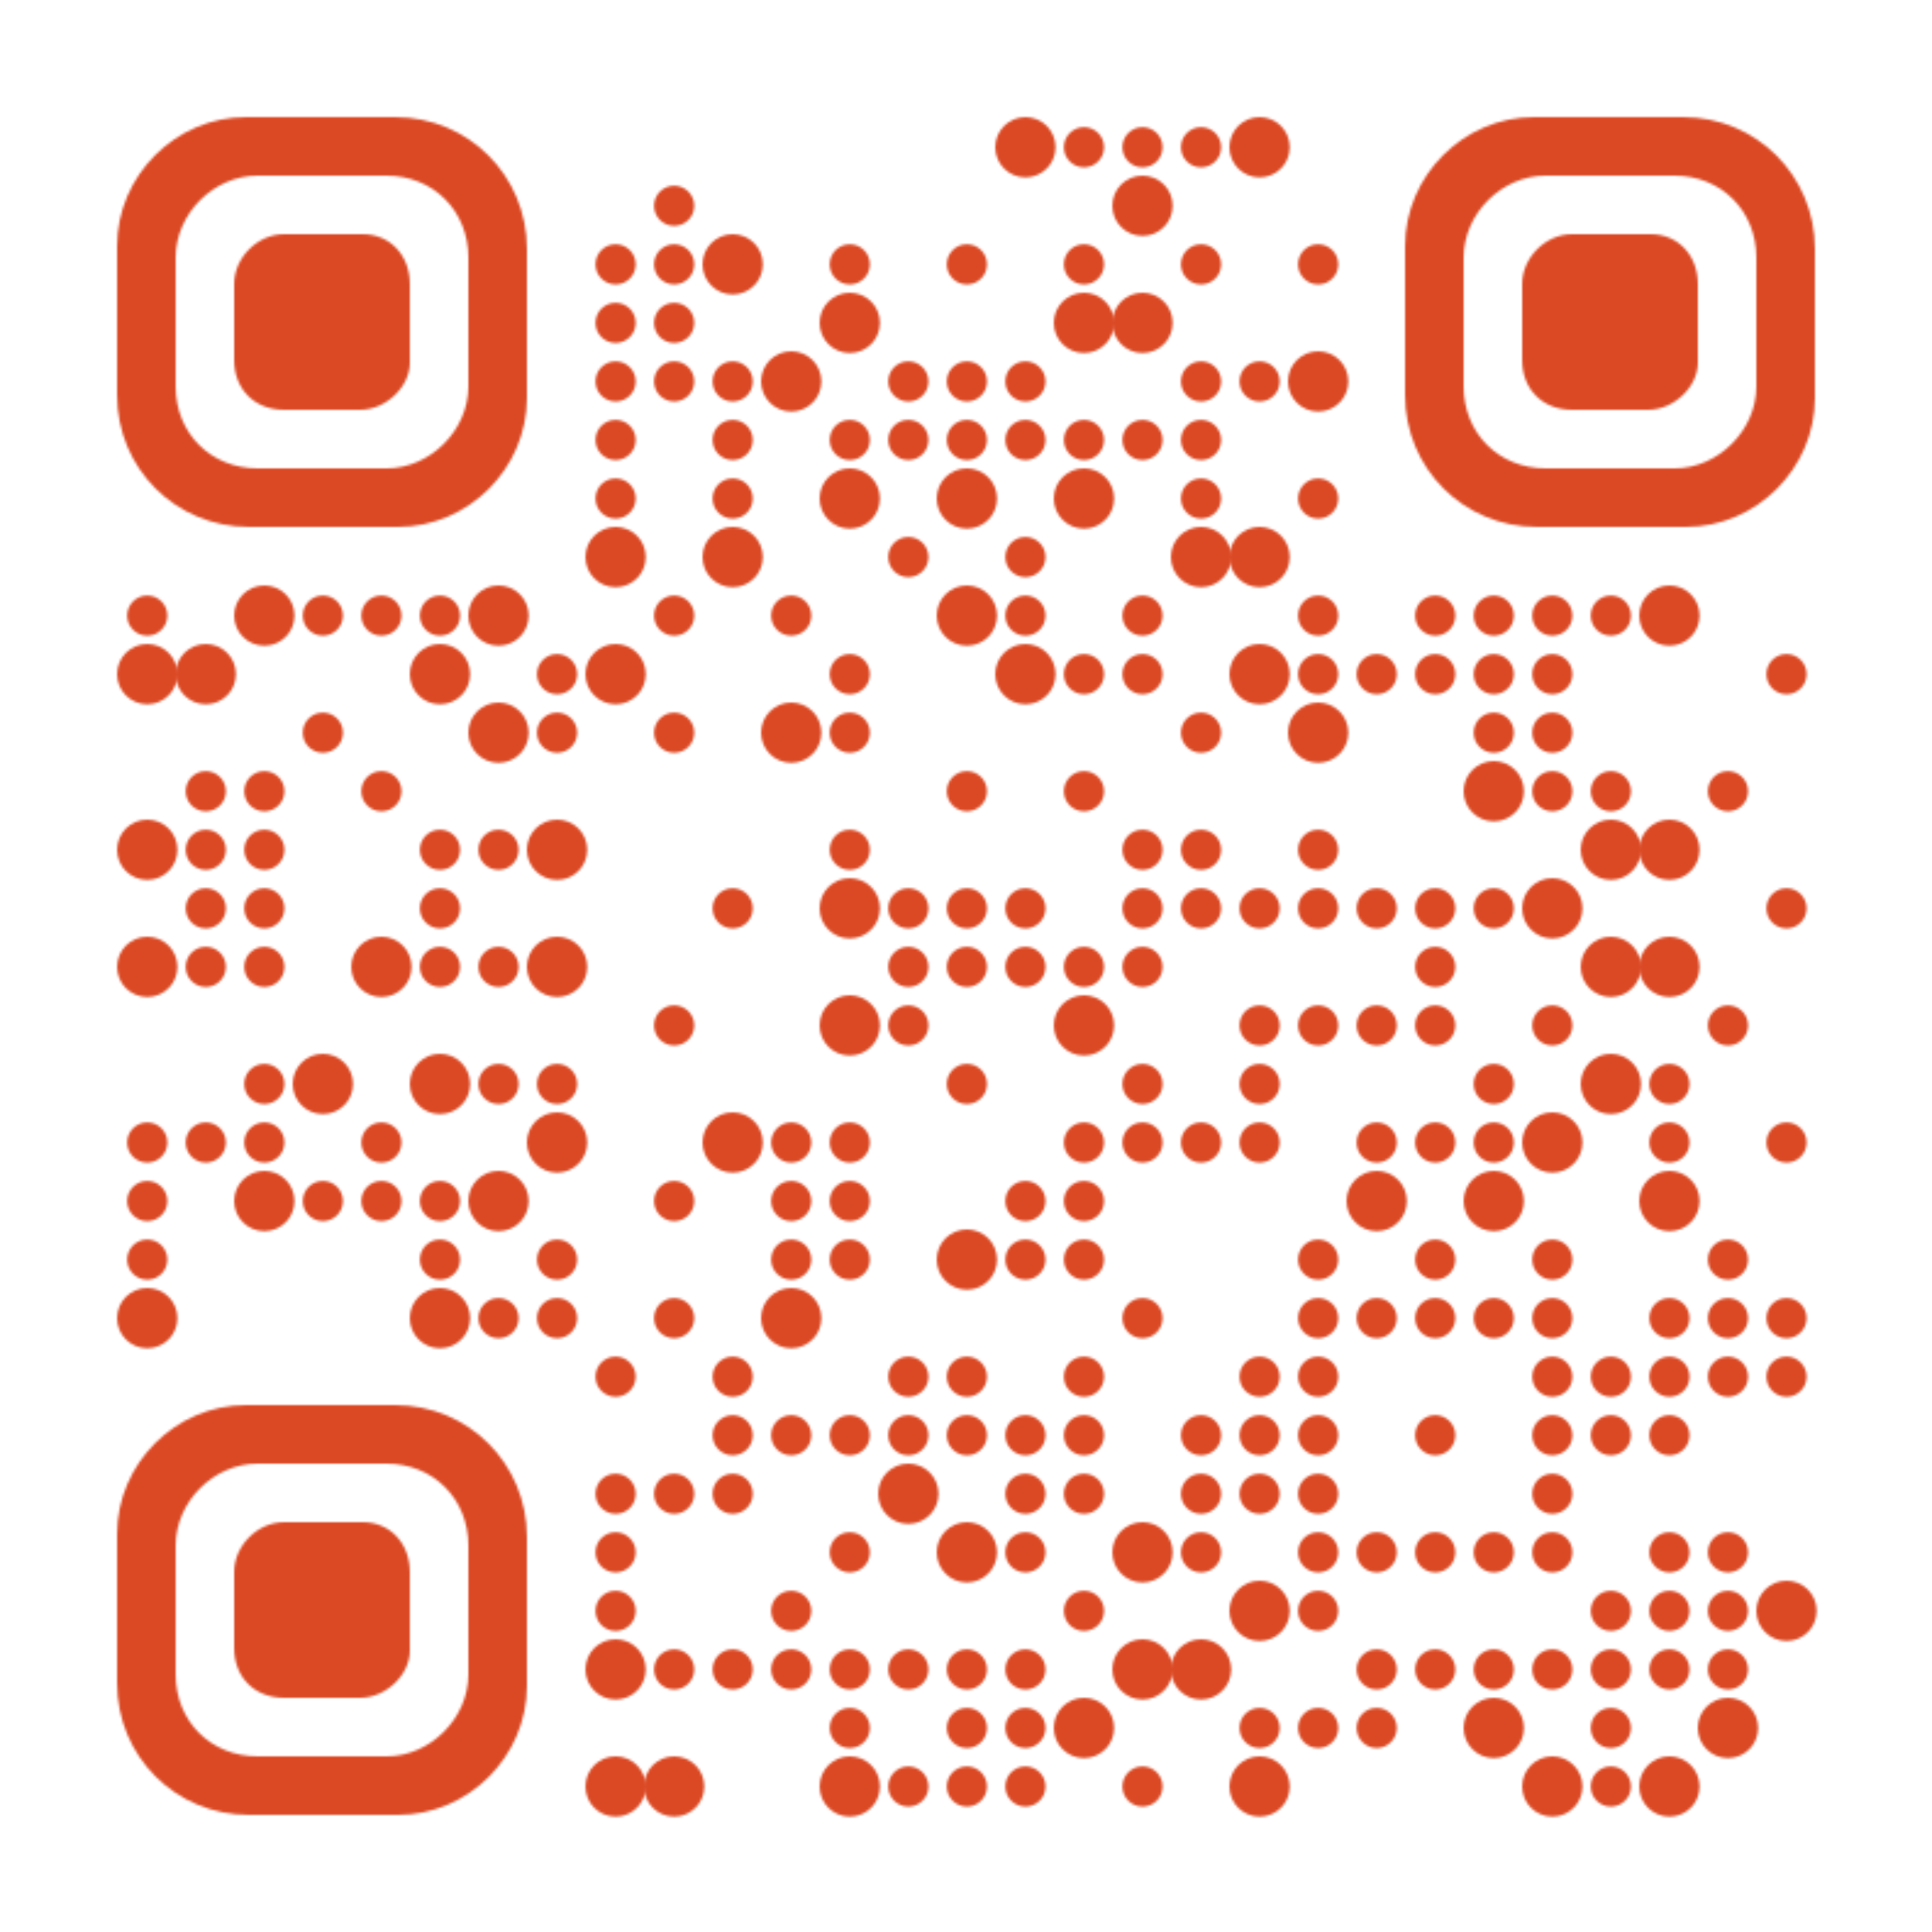 <svg xmlns="http://www.w3.org/2000/svg" xml:space="preserve" xmlns:xlink="http://www.w3.org/1999/xlink" width="792" height="792" viewBox="0 0 792 792">
<defs><linearGradient id="pattern-mask" x1="0%" y1="0%" x2="12%" y2="100%" gradientUnits="userSpaceOnUse"><stop offset="0%" stop-color="#db4924" /><stop offset="100%" stop-color="#db4924" /></linearGradient>
<mask id="qrmask"><g fill="#ffffff"><g >
<g transform="translate(408,48) scale(4.12)"><circle cx="3" cy="3" r="3"/></g>
<g transform="translate(432,48) scale(4.12)"><circle cx="3" cy="3" r="2"/></g>
<g transform="translate(456,48) scale(4.12)"><circle cx="3" cy="3" r="2"/></g>
<g transform="translate(480,48) scale(4.12)"><circle cx="3" cy="3" r="2"/></g>
<g transform="translate(504,48) scale(4.12)"><circle cx="3" cy="3" r="3"/></g>
<g transform="translate(264,72) scale(4.12)"><circle cx="3" cy="3" r="2"/></g>
<g transform="translate(456,72) scale(4.12)"><circle cx="3" cy="3" r="3"/></g>
<g transform="translate(240,96) scale(4.12)"><circle cx="3" cy="3" r="2"/></g>
<g transform="translate(264,96) scale(4.12)"><circle cx="3" cy="3" r="2"/></g>
<g transform="translate(288,96) scale(4.12)"><circle cx="3" cy="3" r="3"/></g>
<g transform="translate(336,96) scale(4.12)"><circle cx="3" cy="3" r="2"/></g>
<g transform="translate(384,96) scale(4.12)"><circle cx="3" cy="3" r="2"/></g>
<g transform="translate(432,96) scale(4.12)"><circle cx="3" cy="3" r="2"/></g>
<g transform="translate(480,96) scale(4.12)"><circle cx="3" cy="3" r="2"/></g>
<g transform="translate(528,96) scale(4.12)"><circle cx="3" cy="3" r="2"/></g>
<g transform="translate(240,120) scale(4.12)"><circle cx="3" cy="3" r="2"/></g>
<g transform="translate(264,120) scale(4.12)"><circle cx="3" cy="3" r="2"/></g>
<g transform="translate(336,120) scale(4.12)"><circle cx="3" cy="3" r="3"/></g>
<g transform="translate(432,120) scale(4.12)"><circle cx="3" cy="3" r="3"/></g>
<g transform="translate(456,120) scale(4.12)"><circle cx="3" cy="3" r="3"/></g>
<g transform="translate(240,144) scale(4.12)"><circle cx="3" cy="3" r="2"/></g>
<g transform="translate(264,144) scale(4.12)"><circle cx="3" cy="3" r="2"/></g>
<g transform="translate(288,144) scale(4.12)"><circle cx="3" cy="3" r="2"/></g>
<g transform="translate(312,144) scale(4.12)"><circle cx="3" cy="3" r="3"/></g>
<g transform="translate(360,144) scale(4.12)"><circle cx="3" cy="3" r="2"/></g>
<g transform="translate(384,144) scale(4.12)"><circle cx="3" cy="3" r="2"/></g>
<g transform="translate(408,144) scale(4.12)"><circle cx="3" cy="3" r="2"/></g>
<g transform="translate(480,144) scale(4.12)"><circle cx="3" cy="3" r="2"/></g>
<g transform="translate(504,144) scale(4.12)"><circle cx="3" cy="3" r="2"/></g>
<g transform="translate(528,144) scale(4.12)"><circle cx="3" cy="3" r="3"/></g>
<g transform="translate(240,168) scale(4.12)"><circle cx="3" cy="3" r="2"/></g>
<g transform="translate(288,168) scale(4.12)"><circle cx="3" cy="3" r="2"/></g>
<g transform="translate(336,168) scale(4.12)"><circle cx="3" cy="3" r="2"/></g>
<g transform="translate(360,168) scale(4.12)"><circle cx="3" cy="3" r="2"/></g>
<g transform="translate(384,168) scale(4.12)"><circle cx="3" cy="3" r="2"/></g>
<g transform="translate(408,168) scale(4.12)"><circle cx="3" cy="3" r="2"/></g>
<g transform="translate(432,168) scale(4.12)"><circle cx="3" cy="3" r="2"/></g>
<g transform="translate(456,168) scale(4.12)"><circle cx="3" cy="3" r="2"/></g>
<g transform="translate(480,168) scale(4.12)"><circle cx="3" cy="3" r="2"/></g>
<g transform="translate(240,192) scale(4.12)"><circle cx="3" cy="3" r="2"/></g>
<g transform="translate(288,192) scale(4.12)"><circle cx="3" cy="3" r="2"/></g>
<g transform="translate(336,192) scale(4.12)"><circle cx="3" cy="3" r="3"/></g>
<g transform="translate(384,192) scale(4.12)"><circle cx="3" cy="3" r="3"/></g>
<g transform="translate(432,192) scale(4.12)"><circle cx="3" cy="3" r="3"/></g>
<g transform="translate(480,192) scale(4.12)"><circle cx="3" cy="3" r="2"/></g>
<g transform="translate(528,192) scale(4.12)"><circle cx="3" cy="3" r="2"/></g>
<g transform="translate(240,216) scale(4.12)"><circle cx="3" cy="3" r="3"/></g>
<g transform="translate(288,216) scale(4.12)"><circle cx="3" cy="3" r="3"/></g>
<g transform="translate(360,216) scale(4.12)"><circle cx="3" cy="3" r="2"/></g>
<g transform="translate(408,216) scale(4.12)"><circle cx="3" cy="3" r="2"/></g>
<g transform="translate(480,216) scale(4.12)"><circle cx="3" cy="3" r="3"/></g>
<g transform="translate(504,216) scale(4.12)"><circle cx="3" cy="3" r="3"/></g>
<g transform="translate(48,240) scale(4.12)"><circle cx="3" cy="3" r="2"/></g>
<g transform="translate(96,240) scale(4.12)"><circle cx="3" cy="3" r="3"/></g>
<g transform="translate(120,240) scale(4.12)"><circle cx="3" cy="3" r="2"/></g>
<g transform="translate(144,240) scale(4.12)"><circle cx="3" cy="3" r="2"/></g>
<g transform="translate(168,240) scale(4.12)"><circle cx="3" cy="3" r="2"/></g>
<g transform="translate(192,240) scale(4.12)"><circle cx="3" cy="3" r="3"/></g>
<g transform="translate(264,240) scale(4.12)"><circle cx="3" cy="3" r="2"/></g>
<g transform="translate(312,240) scale(4.12)"><circle cx="3" cy="3" r="2"/></g>
<g transform="translate(384,240) scale(4.12)"><circle cx="3" cy="3" r="3"/></g>
<g transform="translate(408,240) scale(4.12)"><circle cx="3" cy="3" r="2"/></g>
<g transform="translate(456,240) scale(4.12)"><circle cx="3" cy="3" r="2"/></g>
<g transform="translate(528,240) scale(4.12)"><circle cx="3" cy="3" r="2"/></g>
<g transform="translate(576,240) scale(4.12)"><circle cx="3" cy="3" r="2"/></g>
<g transform="translate(600,240) scale(4.12)"><circle cx="3" cy="3" r="2"/></g>
<g transform="translate(624,240) scale(4.12)"><circle cx="3" cy="3" r="2"/></g>
<g transform="translate(648,240) scale(4.12)"><circle cx="3" cy="3" r="2"/></g>
<g transform="translate(672,240) scale(4.12)"><circle cx="3" cy="3" r="3"/></g>
<g transform="translate(48,264) scale(4.12)"><circle cx="3" cy="3" r="3"/></g>
<g transform="translate(72,264) scale(4.12)"><circle cx="3" cy="3" r="3"/></g>
<g transform="translate(168,264) scale(4.12)"><circle cx="3" cy="3" r="3"/></g>
<g transform="translate(216,264) scale(4.12)"><circle cx="3" cy="3" r="2"/></g>
<g transform="translate(240,264) scale(4.12)"><circle cx="3" cy="3" r="3"/></g>
<g transform="translate(336,264) scale(4.12)"><circle cx="3" cy="3" r="2"/></g>
<g transform="translate(408,264) scale(4.12)"><circle cx="3" cy="3" r="3"/></g>
<g transform="translate(432,264) scale(4.12)"><circle cx="3" cy="3" r="2"/></g>
<g transform="translate(456,264) scale(4.12)"><circle cx="3" cy="3" r="2"/></g>
<g transform="translate(504,264) scale(4.12)"><circle cx="3" cy="3" r="3"/></g>
<g transform="translate(528,264) scale(4.12)"><circle cx="3" cy="3" r="2"/></g>
<g transform="translate(552,264) scale(4.12)"><circle cx="3" cy="3" r="2"/></g>
<g transform="translate(576,264) scale(4.12)"><circle cx="3" cy="3" r="2"/></g>
<g transform="translate(600,264) scale(4.12)"><circle cx="3" cy="3" r="2"/></g>
<g transform="translate(624,264) scale(4.12)"><circle cx="3" cy="3" r="2"/></g>
<g transform="translate(720,264) scale(4.12)"><circle cx="3" cy="3" r="2"/></g>
<g transform="translate(120,288) scale(4.12)"><circle cx="3" cy="3" r="2"/></g>
<g transform="translate(192,288) scale(4.12)"><circle cx="3" cy="3" r="3"/></g>
<g transform="translate(216,288) scale(4.12)"><circle cx="3" cy="3" r="2"/></g>
<g transform="translate(264,288) scale(4.12)"><circle cx="3" cy="3" r="2"/></g>
<g transform="translate(312,288) scale(4.12)"><circle cx="3" cy="3" r="3"/></g>
<g transform="translate(336,288) scale(4.12)"><circle cx="3" cy="3" r="2"/></g>
<g transform="translate(480,288) scale(4.12)"><circle cx="3" cy="3" r="2"/></g>
<g transform="translate(528,288) scale(4.12)"><circle cx="3" cy="3" r="3"/></g>
<g transform="translate(600,288) scale(4.12)"><circle cx="3" cy="3" r="2"/></g>
<g transform="translate(624,288) scale(4.12)"><circle cx="3" cy="3" r="2"/></g>
<g transform="translate(72,312) scale(4.12)"><circle cx="3" cy="3" r="2"/></g>
<g transform="translate(96,312) scale(4.12)"><circle cx="3" cy="3" r="2"/></g>
<g transform="translate(144,312) scale(4.12)"><circle cx="3" cy="3" r="2"/></g>
<g transform="translate(384,312) scale(4.12)"><circle cx="3" cy="3" r="2"/></g>
<g transform="translate(432,312) scale(4.12)"><circle cx="3" cy="3" r="2"/></g>
<g transform="translate(600,312) scale(4.12)"><circle cx="3" cy="3" r="3"/></g>
<g transform="translate(624,312) scale(4.12)"><circle cx="3" cy="3" r="2"/></g>
<g transform="translate(648,312) scale(4.12)"><circle cx="3" cy="3" r="2"/></g>
<g transform="translate(696,312) scale(4.12)"><circle cx="3" cy="3" r="2"/></g>
<g transform="translate(48,336) scale(4.12)"><circle cx="3" cy="3" r="3"/></g>
<g transform="translate(72,336) scale(4.12)"><circle cx="3" cy="3" r="2"/></g>
<g transform="translate(96,336) scale(4.12)"><circle cx="3" cy="3" r="2"/></g>
<g transform="translate(168,336) scale(4.12)"><circle cx="3" cy="3" r="2"/></g>
<g transform="translate(192,336) scale(4.12)"><circle cx="3" cy="3" r="2"/></g>
<g transform="translate(216,336) scale(4.12)"><circle cx="3" cy="3" r="3"/></g>
<g transform="translate(336,336) scale(4.12)"><circle cx="3" cy="3" r="2"/></g>
<g transform="translate(456,336) scale(4.12)"><circle cx="3" cy="3" r="2"/></g>
<g transform="translate(480,336) scale(4.12)"><circle cx="3" cy="3" r="2"/></g>
<g transform="translate(528,336) scale(4.12)"><circle cx="3" cy="3" r="2"/></g>
<g transform="translate(648,336) scale(4.12)"><circle cx="3" cy="3" r="3"/></g>
<g transform="translate(672,336) scale(4.12)"><circle cx="3" cy="3" r="3"/></g>
<g transform="translate(72,360) scale(4.12)"><circle cx="3" cy="3" r="2"/></g>
<g transform="translate(96,360) scale(4.12)"><circle cx="3" cy="3" r="2"/></g>
<g transform="translate(168,360) scale(4.12)"><circle cx="3" cy="3" r="2"/></g>
<g transform="translate(288,360) scale(4.12)"><circle cx="3" cy="3" r="2"/></g>
<g transform="translate(336,360) scale(4.12)"><circle cx="3" cy="3" r="3"/></g>
<g transform="translate(360,360) scale(4.12)"><circle cx="3" cy="3" r="2"/></g>
<g transform="translate(384,360) scale(4.12)"><circle cx="3" cy="3" r="2"/></g>
<g transform="translate(408,360) scale(4.12)"><circle cx="3" cy="3" r="2"/></g>
<g transform="translate(456,360) scale(4.12)"><circle cx="3" cy="3" r="2"/></g>
<g transform="translate(480,360) scale(4.12)"><circle cx="3" cy="3" r="2"/></g>
<g transform="translate(504,360) scale(4.12)"><circle cx="3" cy="3" r="2"/></g>
<g transform="translate(528,360) scale(4.12)"><circle cx="3" cy="3" r="2"/></g>
<g transform="translate(552,360) scale(4.12)"><circle cx="3" cy="3" r="2"/></g>
<g transform="translate(576,360) scale(4.12)"><circle cx="3" cy="3" r="2"/></g>
<g transform="translate(600,360) scale(4.12)"><circle cx="3" cy="3" r="2"/></g>
<g transform="translate(624,360) scale(4.12)"><circle cx="3" cy="3" r="3"/></g>
<g transform="translate(720,360) scale(4.12)"><circle cx="3" cy="3" r="2"/></g>
<g transform="translate(48,384) scale(4.12)"><circle cx="3" cy="3" r="3"/></g>
<g transform="translate(72,384) scale(4.12)"><circle cx="3" cy="3" r="2"/></g>
<g transform="translate(96,384) scale(4.12)"><circle cx="3" cy="3" r="2"/></g>
<g transform="translate(144,384) scale(4.12)"><circle cx="3" cy="3" r="3"/></g>
<g transform="translate(168,384) scale(4.12)"><circle cx="3" cy="3" r="2"/></g>
<g transform="translate(192,384) scale(4.12)"><circle cx="3" cy="3" r="2"/></g>
<g transform="translate(216,384) scale(4.12)"><circle cx="3" cy="3" r="3"/></g>
<g transform="translate(360,384) scale(4.12)"><circle cx="3" cy="3" r="2"/></g>
<g transform="translate(384,384) scale(4.12)"><circle cx="3" cy="3" r="2"/></g>
<g transform="translate(408,384) scale(4.12)"><circle cx="3" cy="3" r="2"/></g>
<g transform="translate(432,384) scale(4.12)"><circle cx="3" cy="3" r="2"/></g>
<g transform="translate(456,384) scale(4.12)"><circle cx="3" cy="3" r="2"/></g>
<g transform="translate(576,384) scale(4.12)"><circle cx="3" cy="3" r="2"/></g>
<g transform="translate(648,384) scale(4.12)"><circle cx="3" cy="3" r="3"/></g>
<g transform="translate(672,384) scale(4.12)"><circle cx="3" cy="3" r="3"/></g>
<g transform="translate(264,408) scale(4.12)"><circle cx="3" cy="3" r="2"/></g>
<g transform="translate(336,408) scale(4.12)"><circle cx="3" cy="3" r="3"/></g>
<g transform="translate(360,408) scale(4.12)"><circle cx="3" cy="3" r="2"/></g>
<g transform="translate(432,408) scale(4.12)"><circle cx="3" cy="3" r="3"/></g>
<g transform="translate(504,408) scale(4.12)"><circle cx="3" cy="3" r="2"/></g>
<g transform="translate(528,408) scale(4.12)"><circle cx="3" cy="3" r="2"/></g>
<g transform="translate(552,408) scale(4.12)"><circle cx="3" cy="3" r="2"/></g>
<g transform="translate(576,408) scale(4.12)"><circle cx="3" cy="3" r="2"/></g>
<g transform="translate(624,408) scale(4.12)"><circle cx="3" cy="3" r="2"/></g>
<g transform="translate(696,408) scale(4.12)"><circle cx="3" cy="3" r="2"/></g>
<g transform="translate(96,432) scale(4.12)"><circle cx="3" cy="3" r="2"/></g>
<g transform="translate(120,432) scale(4.12)"><circle cx="3" cy="3" r="3"/></g>
<g transform="translate(168,432) scale(4.12)"><circle cx="3" cy="3" r="3"/></g>
<g transform="translate(192,432) scale(4.12)"><circle cx="3" cy="3" r="2"/></g>
<g transform="translate(216,432) scale(4.12)"><circle cx="3" cy="3" r="2"/></g>
<g transform="translate(384,432) scale(4.12)"><circle cx="3" cy="3" r="2"/></g>
<g transform="translate(456,432) scale(4.12)"><circle cx="3" cy="3" r="2"/></g>
<g transform="translate(504,432) scale(4.12)"><circle cx="3" cy="3" r="2"/></g>
<g transform="translate(600,432) scale(4.12)"><circle cx="3" cy="3" r="2"/></g>
<g transform="translate(648,432) scale(4.12)"><circle cx="3" cy="3" r="3"/></g>
<g transform="translate(672,432) scale(4.12)"><circle cx="3" cy="3" r="2"/></g>
<g transform="translate(48,456) scale(4.12)"><circle cx="3" cy="3" r="2"/></g>
<g transform="translate(72,456) scale(4.12)"><circle cx="3" cy="3" r="2"/></g>
<g transform="translate(96,456) scale(4.12)"><circle cx="3" cy="3" r="2"/></g>
<g transform="translate(144,456) scale(4.12)"><circle cx="3" cy="3" r="2"/></g>
<g transform="translate(216,456) scale(4.12)"><circle cx="3" cy="3" r="3"/></g>
<g transform="translate(288,456) scale(4.12)"><circle cx="3" cy="3" r="3"/></g>
<g transform="translate(312,456) scale(4.12)"><circle cx="3" cy="3" r="2"/></g>
<g transform="translate(336,456) scale(4.12)"><circle cx="3" cy="3" r="2"/></g>
<g transform="translate(432,456) scale(4.12)"><circle cx="3" cy="3" r="2"/></g>
<g transform="translate(456,456) scale(4.12)"><circle cx="3" cy="3" r="2"/></g>
<g transform="translate(480,456) scale(4.12)"><circle cx="3" cy="3" r="2"/></g>
<g transform="translate(504,456) scale(4.12)"><circle cx="3" cy="3" r="2"/></g>
<g transform="translate(552,456) scale(4.12)"><circle cx="3" cy="3" r="2"/></g>
<g transform="translate(576,456) scale(4.12)"><circle cx="3" cy="3" r="2"/></g>
<g transform="translate(600,456) scale(4.12)"><circle cx="3" cy="3" r="2"/></g>
<g transform="translate(624,456) scale(4.12)"><circle cx="3" cy="3" r="3"/></g>
<g transform="translate(672,456) scale(4.12)"><circle cx="3" cy="3" r="2"/></g>
<g transform="translate(720,456) scale(4.12)"><circle cx="3" cy="3" r="2"/></g>
<g transform="translate(48,480) scale(4.12)"><circle cx="3" cy="3" r="2"/></g>
<g transform="translate(96,480) scale(4.12)"><circle cx="3" cy="3" r="3"/></g>
<g transform="translate(120,480) scale(4.12)"><circle cx="3" cy="3" r="2"/></g>
<g transform="translate(144,480) scale(4.12)"><circle cx="3" cy="3" r="2"/></g>
<g transform="translate(168,480) scale(4.12)"><circle cx="3" cy="3" r="2"/></g>
<g transform="translate(192,480) scale(4.12)"><circle cx="3" cy="3" r="3"/></g>
<g transform="translate(264,480) scale(4.12)"><circle cx="3" cy="3" r="2"/></g>
<g transform="translate(312,480) scale(4.12)"><circle cx="3" cy="3" r="2"/></g>
<g transform="translate(336,480) scale(4.12)"><circle cx="3" cy="3" r="2"/></g>
<g transform="translate(408,480) scale(4.12)"><circle cx="3" cy="3" r="2"/></g>
<g transform="translate(432,480) scale(4.12)"><circle cx="3" cy="3" r="2"/></g>
<g transform="translate(552,480) scale(4.12)"><circle cx="3" cy="3" r="3"/></g>
<g transform="translate(600,480) scale(4.12)"><circle cx="3" cy="3" r="3"/></g>
<g transform="translate(672,480) scale(4.12)"><circle cx="3" cy="3" r="3"/></g>
<g transform="translate(48,504) scale(4.12)"><circle cx="3" cy="3" r="2"/></g>
<g transform="translate(168,504) scale(4.12)"><circle cx="3" cy="3" r="2"/></g>
<g transform="translate(216,504) scale(4.12)"><circle cx="3" cy="3" r="2"/></g>
<g transform="translate(312,504) scale(4.12)"><circle cx="3" cy="3" r="2"/></g>
<g transform="translate(336,504) scale(4.12)"><circle cx="3" cy="3" r="2"/></g>
<g transform="translate(384,504) scale(4.12)"><circle cx="3" cy="3" r="3"/></g>
<g transform="translate(408,504) scale(4.12)"><circle cx="3" cy="3" r="2"/></g>
<g transform="translate(432,504) scale(4.12)"><circle cx="3" cy="3" r="2"/></g>
<g transform="translate(528,504) scale(4.12)"><circle cx="3" cy="3" r="2"/></g>
<g transform="translate(576,504) scale(4.12)"><circle cx="3" cy="3" r="2"/></g>
<g transform="translate(624,504) scale(4.12)"><circle cx="3" cy="3" r="2"/></g>
<g transform="translate(696,504) scale(4.12)"><circle cx="3" cy="3" r="2"/></g>
<g transform="translate(48,528) scale(4.12)"><circle cx="3" cy="3" r="3"/></g>
<g transform="translate(168,528) scale(4.12)"><circle cx="3" cy="3" r="3"/></g>
<g transform="translate(192,528) scale(4.12)"><circle cx="3" cy="3" r="2"/></g>
<g transform="translate(216,528) scale(4.12)"><circle cx="3" cy="3" r="2"/></g>
<g transform="translate(264,528) scale(4.12)"><circle cx="3" cy="3" r="2"/></g>
<g transform="translate(312,528) scale(4.12)"><circle cx="3" cy="3" r="3"/></g>
<g transform="translate(456,528) scale(4.12)"><circle cx="3" cy="3" r="2"/></g>
<g transform="translate(528,528) scale(4.12)"><circle cx="3" cy="3" r="2"/></g>
<g transform="translate(552,528) scale(4.12)"><circle cx="3" cy="3" r="2"/></g>
<g transform="translate(576,528) scale(4.12)"><circle cx="3" cy="3" r="2"/></g>
<g transform="translate(600,528) scale(4.12)"><circle cx="3" cy="3" r="2"/></g>
<g transform="translate(624,528) scale(4.12)"><circle cx="3" cy="3" r="2"/></g>
<g transform="translate(672,528) scale(4.12)"><circle cx="3" cy="3" r="2"/></g>
<g transform="translate(696,528) scale(4.12)"><circle cx="3" cy="3" r="2"/></g>
<g transform="translate(720,528) scale(4.12)"><circle cx="3" cy="3" r="2"/></g>
<g transform="translate(240,552) scale(4.12)"><circle cx="3" cy="3" r="2"/></g>
<g transform="translate(288,552) scale(4.12)"><circle cx="3" cy="3" r="2"/></g>
<g transform="translate(360,552) scale(4.12)"><circle cx="3" cy="3" r="2"/></g>
<g transform="translate(384,552) scale(4.12)"><circle cx="3" cy="3" r="2"/></g>
<g transform="translate(432,552) scale(4.12)"><circle cx="3" cy="3" r="2"/></g>
<g transform="translate(504,552) scale(4.12)"><circle cx="3" cy="3" r="2"/></g>
<g transform="translate(528,552) scale(4.12)"><circle cx="3" cy="3" r="2"/></g>
<g transform="translate(624,552) scale(4.12)"><circle cx="3" cy="3" r="2"/></g>
<g transform="translate(648,552) scale(4.12)"><circle cx="3" cy="3" r="2"/></g>
<g transform="translate(672,552) scale(4.12)"><circle cx="3" cy="3" r="2"/></g>
<g transform="translate(696,552) scale(4.12)"><circle cx="3" cy="3" r="2"/></g>
<g transform="translate(720,552) scale(4.12)"><circle cx="3" cy="3" r="2"/></g>
<g transform="translate(288,576) scale(4.12)"><circle cx="3" cy="3" r="2"/></g>
<g transform="translate(312,576) scale(4.12)"><circle cx="3" cy="3" r="2"/></g>
<g transform="translate(336,576) scale(4.12)"><circle cx="3" cy="3" r="2"/></g>
<g transform="translate(360,576) scale(4.12)"><circle cx="3" cy="3" r="2"/></g>
<g transform="translate(384,576) scale(4.12)"><circle cx="3" cy="3" r="2"/></g>
<g transform="translate(408,576) scale(4.12)"><circle cx="3" cy="3" r="2"/></g>
<g transform="translate(432,576) scale(4.12)"><circle cx="3" cy="3" r="2"/></g>
<g transform="translate(480,576) scale(4.12)"><circle cx="3" cy="3" r="2"/></g>
<g transform="translate(504,576) scale(4.12)"><circle cx="3" cy="3" r="2"/></g>
<g transform="translate(528,576) scale(4.12)"><circle cx="3" cy="3" r="2"/></g>
<g transform="translate(576,576) scale(4.12)"><circle cx="3" cy="3" r="2"/></g>
<g transform="translate(624,576) scale(4.12)"><circle cx="3" cy="3" r="2"/></g>
<g transform="translate(648,576) scale(4.12)"><circle cx="3" cy="3" r="2"/></g>
<g transform="translate(672,576) scale(4.12)"><circle cx="3" cy="3" r="2"/></g>
<g transform="translate(240,600) scale(4.12)"><circle cx="3" cy="3" r="2"/></g>
<g transform="translate(264,600) scale(4.12)"><circle cx="3" cy="3" r="2"/></g>
<g transform="translate(288,600) scale(4.12)"><circle cx="3" cy="3" r="2"/></g>
<g transform="translate(360,600) scale(4.12)"><circle cx="3" cy="3" r="3"/></g>
<g transform="translate(408,600) scale(4.12)"><circle cx="3" cy="3" r="2"/></g>
<g transform="translate(432,600) scale(4.12)"><circle cx="3" cy="3" r="2"/></g>
<g transform="translate(480,600) scale(4.12)"><circle cx="3" cy="3" r="2"/></g>
<g transform="translate(504,600) scale(4.12)"><circle cx="3" cy="3" r="2"/></g>
<g transform="translate(528,600) scale(4.12)"><circle cx="3" cy="3" r="2"/></g>
<g transform="translate(624,600) scale(4.12)"><circle cx="3" cy="3" r="2"/></g>
<g transform="translate(240,624) scale(4.12)"><circle cx="3" cy="3" r="2"/></g>
<g transform="translate(336,624) scale(4.12)"><circle cx="3" cy="3" r="2"/></g>
<g transform="translate(384,624) scale(4.12)"><circle cx="3" cy="3" r="3"/></g>
<g transform="translate(408,624) scale(4.12)"><circle cx="3" cy="3" r="2"/></g>
<g transform="translate(456,624) scale(4.12)"><circle cx="3" cy="3" r="3"/></g>
<g transform="translate(480,624) scale(4.12)"><circle cx="3" cy="3" r="2"/></g>
<g transform="translate(528,624) scale(4.12)"><circle cx="3" cy="3" r="2"/></g>
<g transform="translate(552,624) scale(4.12)"><circle cx="3" cy="3" r="2"/></g>
<g transform="translate(576,624) scale(4.12)"><circle cx="3" cy="3" r="2"/></g>
<g transform="translate(600,624) scale(4.12)"><circle cx="3" cy="3" r="2"/></g>
<g transform="translate(624,624) scale(4.12)"><circle cx="3" cy="3" r="2"/></g>
<g transform="translate(672,624) scale(4.12)"><circle cx="3" cy="3" r="2"/></g>
<g transform="translate(696,624) scale(4.12)"><circle cx="3" cy="3" r="2"/></g>
<g transform="translate(240,648) scale(4.12)"><circle cx="3" cy="3" r="2"/></g>
<g transform="translate(312,648) scale(4.12)"><circle cx="3" cy="3" r="2"/></g>
<g transform="translate(432,648) scale(4.12)"><circle cx="3" cy="3" r="2"/></g>
<g transform="translate(504,648) scale(4.12)"><circle cx="3" cy="3" r="3"/></g>
<g transform="translate(528,648) scale(4.12)"><circle cx="3" cy="3" r="2"/></g>
<g transform="translate(648,648) scale(4.12)"><circle cx="3" cy="3" r="2"/></g>
<g transform="translate(672,648) scale(4.12)"><circle cx="3" cy="3" r="2"/></g>
<g transform="translate(696,648) scale(4.12)"><circle cx="3" cy="3" r="2"/></g>
<g transform="translate(720,648) scale(4.12)"><circle cx="3" cy="3" r="3"/></g>
<g transform="translate(240,672) scale(4.12)"><circle cx="3" cy="3" r="3"/></g>
<g transform="translate(264,672) scale(4.12)"><circle cx="3" cy="3" r="2"/></g>
<g transform="translate(288,672) scale(4.12)"><circle cx="3" cy="3" r="2"/></g>
<g transform="translate(312,672) scale(4.12)"><circle cx="3" cy="3" r="2"/></g>
<g transform="translate(336,672) scale(4.12)"><circle cx="3" cy="3" r="2"/></g>
<g transform="translate(360,672) scale(4.12)"><circle cx="3" cy="3" r="2"/></g>
<g transform="translate(384,672) scale(4.12)"><circle cx="3" cy="3" r="2"/></g>
<g transform="translate(408,672) scale(4.12)"><circle cx="3" cy="3" r="2"/></g>
<g transform="translate(456,672) scale(4.12)"><circle cx="3" cy="3" r="3"/></g>
<g transform="translate(480,672) scale(4.12)"><circle cx="3" cy="3" r="3"/></g>
<g transform="translate(552,672) scale(4.12)"><circle cx="3" cy="3" r="2"/></g>
<g transform="translate(576,672) scale(4.12)"><circle cx="3" cy="3" r="2"/></g>
<g transform="translate(600,672) scale(4.12)"><circle cx="3" cy="3" r="2"/></g>
<g transform="translate(624,672) scale(4.12)"><circle cx="3" cy="3" r="2"/></g>
<g transform="translate(648,672) scale(4.12)"><circle cx="3" cy="3" r="2"/></g>
<g transform="translate(672,672) scale(4.12)"><circle cx="3" cy="3" r="2"/></g>
<g transform="translate(696,672) scale(4.12)"><circle cx="3" cy="3" r="2"/></g>
<g transform="translate(336,696) scale(4.12)"><circle cx="3" cy="3" r="2"/></g>
<g transform="translate(384,696) scale(4.12)"><circle cx="3" cy="3" r="2"/></g>
<g transform="translate(408,696) scale(4.12)"><circle cx="3" cy="3" r="2"/></g>
<g transform="translate(432,696) scale(4.12)"><circle cx="3" cy="3" r="3"/></g>
<g transform="translate(504,696) scale(4.12)"><circle cx="3" cy="3" r="2"/></g>
<g transform="translate(528,696) scale(4.12)"><circle cx="3" cy="3" r="2"/></g>
<g transform="translate(552,696) scale(4.12)"><circle cx="3" cy="3" r="2"/></g>
<g transform="translate(600,696) scale(4.12)"><circle cx="3" cy="3" r="3"/></g>
<g transform="translate(648,696) scale(4.12)"><circle cx="3" cy="3" r="2"/></g>
<g transform="translate(696,696) scale(4.12)"><circle cx="3" cy="3" r="3"/></g>
<g transform="translate(240,720) scale(4.12)"><circle cx="3" cy="3" r="3"/></g>
<g transform="translate(264,720) scale(4.12)"><circle cx="3" cy="3" r="3"/></g>
<g transform="translate(336,720) scale(4.12)"><circle cx="3" cy="3" r="3"/></g>
<g transform="translate(360,720) scale(4.12)"><circle cx="3" cy="3" r="2"/></g>
<g transform="translate(384,720) scale(4.12)"><circle cx="3" cy="3" r="2"/></g>
<g transform="translate(408,720) scale(4.12)"><circle cx="3" cy="3" r="2"/></g>
<g transform="translate(456,720) scale(4.12)"><circle cx="3" cy="3" r="2"/></g>
<g transform="translate(504,720) scale(4.12)"><circle cx="3" cy="3" r="3"/></g>
<g transform="translate(624,720) scale(4.12)"><circle cx="3" cy="3" r="3"/></g>
<g transform="translate(648,720) scale(4.12)"><circle cx="3" cy="3" r="2"/></g>
<g transform="translate(672,720) scale(4.12)"><circle cx="3" cy="3" r="3"/></g>
<g transform="translate(48,48)"><g transform="scale(12)"><path d="M4.5,14h5.1C12,14,14,12,14,9.6V4.5C14,2,12,0,9.5,0H4.4C2,0,0,2,0,4.4v5.1C0,12,2,14,4.5,14z M12,4.8v4.4 c0,1.5-1.3,2.8-2.8,2.8H4.8C3.2,12,2,10.8,2,9.2V4.8C2,3.3,3.3,2,4.8,2h4.4C10.8,2,12,3.2,12,4.8z"/></g></g>
<g transform="translate(576,48)"><g transform="scale(12)"><path d="M4.5,14h5.1C12,14,14,12,14,9.6V4.5C14,2,12,0,9.5,0H4.4C2,0,0,2,0,4.4v5.1C0,12,2,14,4.5,14z M12,4.8v4.4 c0,1.5-1.3,2.8-2.8,2.8H4.8C3.2,12,2,10.8,2,9.2V4.8C2,3.3,3.3,2,4.8,2h4.4C10.8,2,12,3.2,12,4.8z"/></g></g>
<g transform="translate(48,576)"><g transform="scale(12)"><path d="M4.5,14h5.1C12,14,14,12,14,9.6V4.5C14,2,12,0,9.5,0H4.4C2,0,0,2,0,4.4v5.1C0,12,2,14,4.5,14z M12,4.8v4.4 c0,1.5-1.3,2.8-2.8,2.8H4.8C3.2,12,2,10.8,2,9.2V4.8C2,3.3,3.3,2,4.8,2h4.4C10.8,2,12,3.2,12,4.8z"/></g></g>
<g transform="translate(96,96)"><g transform="scale(12)"><path d="M6,1.7v2.7C6,5.2,5.2,6,4.3,6H1.7C0.7,6,0,5.3,0,4.3V1.7C0,0.8,0.8,0,1.7,0h2.7C5.3,0,6,0.7,6,1.7z"/></g></g>
<g transform="translate(624,96)"><g transform="scale(12)"><path d="M6,1.7v2.7C6,5.2,5.2,6,4.3,6H1.7C0.7,6,0,5.3,0,4.3V1.7C0,0.8,0.8,0,1.7,0h2.7C5.3,0,6,0.7,6,1.7z"/></g></g>
<g transform="translate(96,624)"><g transform="scale(12)"><path d="M6,1.7v2.7C6,5.2,5.2,6,4.3,6H1.7C0.7,6,0,5.3,0,4.3V1.7C0,0.8,0.8,0,1.7,0h2.7C5.3,0,6,0.7,6,1.7z"/></g></g>
</g></g></mask></defs>
<rect width="792" height="792" fill="#ffffff" x="0" y="0" />
<rect x="0" y="0" width="792" height="792" mask="url(#qrmask)" fill="url(#pattern-mask)" />
</svg>